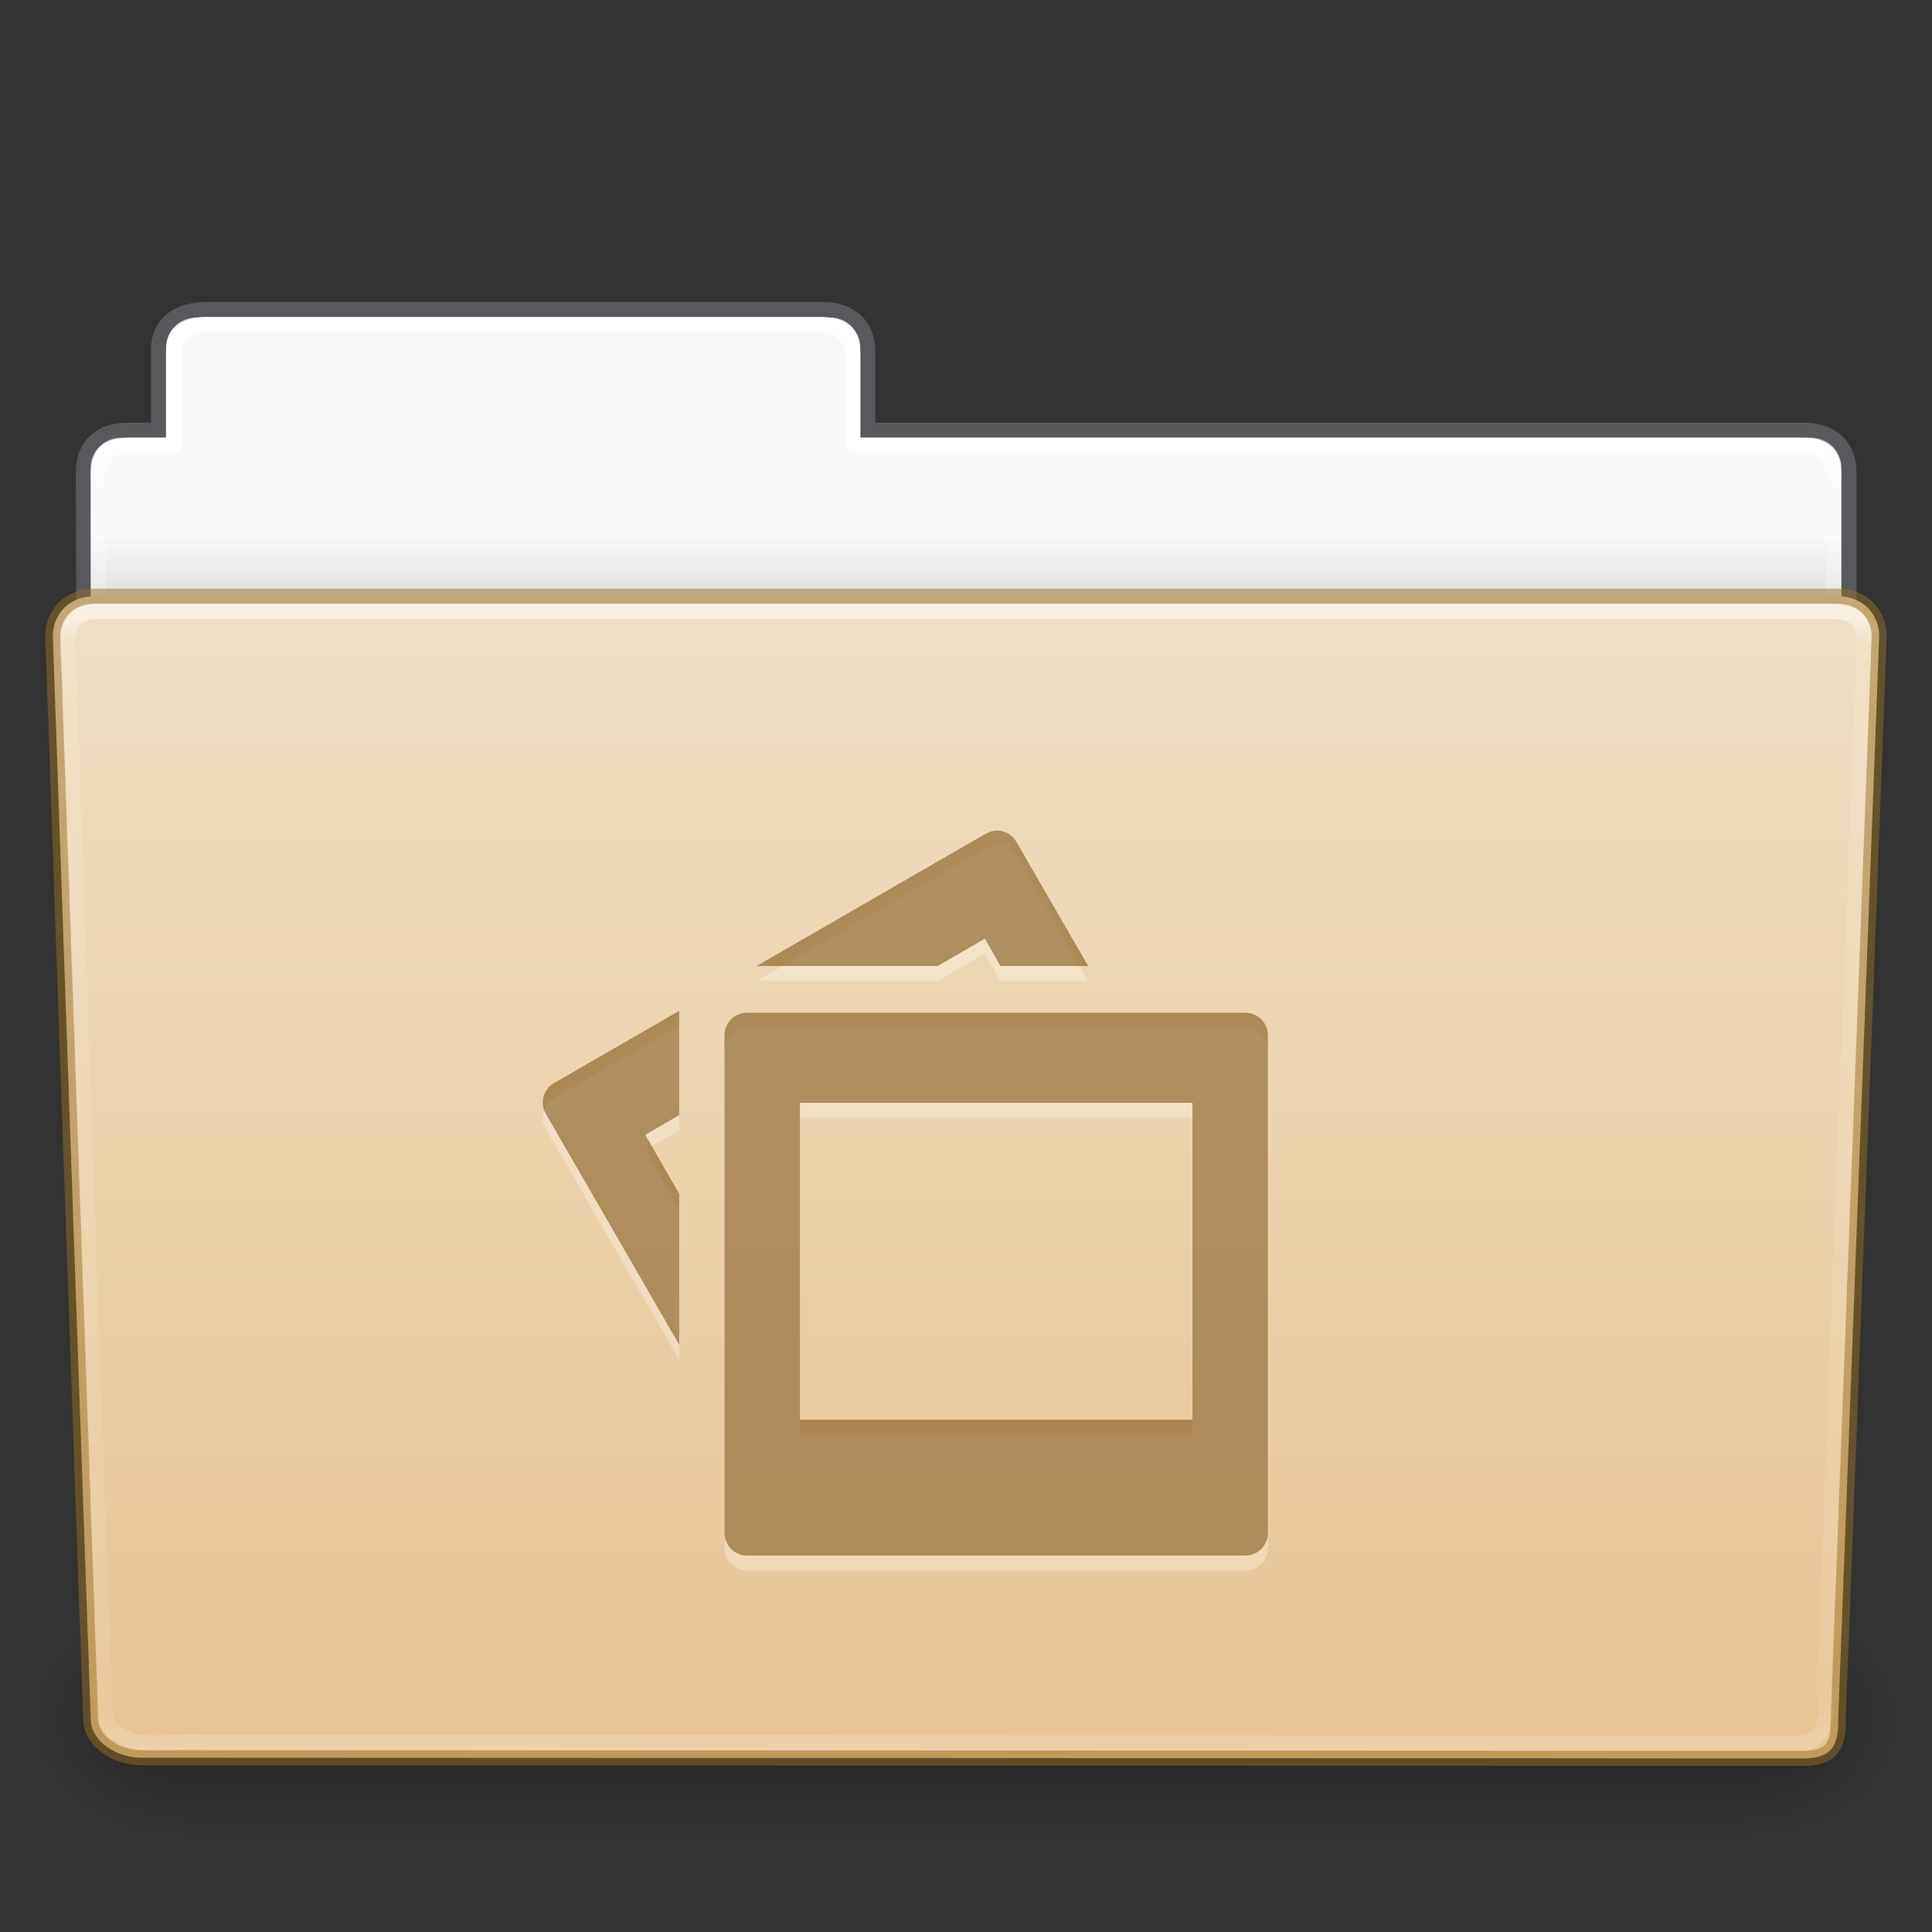 <svg width="128" height="128" viewBox="0 0 128 128" fill="none" xmlns="http://www.w3.org/2000/svg">
<rect x="0" y="0" width="128" height="128" fill="#333333" stroke="none"/>
<path d="M13 21.032C11.892 21.032 11 21.924 11 23.032V29H8C6.892 29 6 29.892 6 31V42C6 43.108 6.892 44 8 44H120C121.108 44 122 43.108 122 42V31C122 29.892 121.108 29 120 29H57V23.032C57 21.924 56.108 21.032 55 21.032H13Z" fill="url(#paint0_linear_435_368)"/>
<path opacity="0.5" d="M13.663 20.5C11.785 20.521 10.5 21.415 10.5 23.172V28.5C9.539 28.5 9.023 28.497 8.396 28.5C6.717 28.508 5.518 29.445 5.518 31.333C5.612 58.831 5.5 60.255 5.5 62.59C9.406 62.59 122.5 52.703 122.5 48.447V31.305C122.5 29.547 121.342 28.479 119.464 28.5H57.5V23.301C57.5 21.543 56.313 20.5 54.552 20.5H13.663H13.663Z" stroke="#7E8087" stroke-width="0.992" stroke-linecap="square"/>
<path d="M13.5 21.5C12.392 21.5 11.5 22.392 11.5 23.5V29.5H8.5C7.392 29.5 6.5 30.392 6.5 31.5V42.5C6.5 43.608 7.392 44.5 8.5 44.5H119.5C120.608 44.5 121.5 43.608 121.5 42.5V31.5C121.5 30.392 120.608 29.5 119.5 29.5H56.5V23.5C56.5 22.392 55.608 21.5 54.5 21.5H13.5Z" stroke="url(#paint1_linear_435_368)" stroke-linecap="round" stroke-linejoin="round"/>
<path opacity="0.3" d="M115.667 106H12.333V122H115.667V106Z" fill="url(#paint2_linear_435_368)"/>
<path opacity="0.3" d="M115.667 106V122C119.941 122.03 126 118.415 126 113.999C126 109.583 121.23 106 115.667 106Z" fill="url(#paint3_radial_435_368)"/>
<path opacity="0.3" d="M12.333 106V122C8.059 122.03 2 118.415 2 113.999C2 109.583 6.77 106 12.333 106Z" fill="url(#paint4_radial_435_368)"/>
<path d="M6.25 39.5L121.75 39.501C123.419 39.501 124.5 40.685 124.5 42.156L121.784 113.937C121.822 115.799 121.233 116.538 119.295 116.499L9.362 116.452C7.693 116.452 6.01 115.353 6.01 113.881L3.5 42.157C3.5 40.685 4.581 39.5 6.25 39.5V39.5Z" fill="url(#paint5_linear_435_368)" stroke="#987124" stroke-opacity="0.498"/>
<path opacity="0.5" d="M6.25 40.5C3.401 40.797 4.841 44.267 4.61 46.22C5.396 68.768 6.185 91.316 6.969 113.864C8.157 116.354 11.399 115.146 13.607 115.439C48.842 115.459 84.077 115.48 119.313 115.5C121.879 115.335 120.47 111.682 120.966 109.845C121.821 87.275 123.509 42.273 123.509 42.273C123.509 41.111 122.729 40.5 121.302 40.5C84.212 40.5 43.339 40.5 6.25 40.5V40.5Z" stroke="url(#paint6_linear_435_368)" stroke-linecap="round" stroke-linejoin="round"/>
<path opacity="0.3" d="M66.156 56.031C65.868 56.011 65.551 56.094 65.281 56.249L50.125 64.999H62.125L65.25 63.187L66.281 64.999H72.094L67.344 56.781C67.084 56.331 66.636 56.064 66.156 56.031V56.031ZM45 67.968L36.719 72.749C35.999 73.165 35.741 74.061 36.156 74.781L45 90.093V80.093L42.75 76.187L45 74.874V67.968ZM49.5 68.093C48.669 68.093 48 68.763 48 69.593V102.562C48 103.393 48.669 104.062 49.5 104.062H82.5C83.331 104.062 84 103.393 84 102.562V69.593C84 68.763 83.331 68.093 82.5 68.093H49.5ZM53 74.062H79V95.062H53V74.062Z" fill="white"/>
<path opacity="0.6" d="M66.156 55.031C65.868 55.011 65.551 55.094 65.281 55.25L50.125 64H62.125L65.25 62.188L66.281 64H72.094L67.344 55.781C67.084 55.332 66.636 55.065 66.156 55.031ZM45 66.969L36.719 71.75C35.999 72.165 35.741 73.062 36.156 73.781L45 89.094V79.094L42.75 75.188L45 73.875V66.969ZM49.5 67.094C48.669 67.094 48 67.763 48 68.594V101.563C48 102.393 48.669 103.063 49.5 103.063H82.5C83.331 103.063 84 102.393 84 101.563V68.594C84 67.763 83.331 67.094 82.5 67.094H49.5ZM53 73.062H79V94.062H53V73.062Z" fill="#7E5514" fill-opacity="0.971"/>
<defs>
<linearGradient id="paint0_linear_435_368" x1="54.168" y1="35.44" x2="54.168" y2="43.209" gradientUnits="userSpaceOnUse">
<stop stop-color="#F9F9F9"/>
<stop offset="1" stop-color="#C9C9C9"/>
</linearGradient>
<linearGradient id="paint1_linear_435_368" x1="116.69" y1="30" x2="116.69" y2="115.105" gradientUnits="userSpaceOnUse">
<stop stop-color="white"/>
<stop offset="0.024" stop-color="white" stop-opacity="0.235"/>
<stop offset="0.979" stop-color="white" stop-opacity="0.157"/>
<stop offset="1" stop-color="white" stop-opacity="0.392"/>
</linearGradient>
<linearGradient id="paint2_linear_435_368" x1="51.465" y1="106" x2="51.465" y2="122" gradientUnits="userSpaceOnUse">
<stop stop-opacity="0"/>
<stop offset="0.5"/>
<stop offset="1" stop-opacity="0"/>
</linearGradient>
<radialGradient id="paint3_radial_435_368" cx="0" cy="0" r="1" gradientUnits="userSpaceOnUse" gradientTransform="translate(115.92 113.906) scale(9.723 7.718)">
<stop/>
<stop offset="1" stop-opacity="0"/>
</radialGradient>
<radialGradient id="paint4_radial_435_368" cx="0" cy="0" r="1" gradientUnits="userSpaceOnUse" gradientTransform="translate(12.08 113.906) rotate(180) scale(9.723 7.718)">
<stop/>
<stop offset="1" stop-opacity="0"/>
</radialGradient>
<linearGradient id="paint5_linear_435_368" x1="17" y1="39.145" x2="17" y2="117" gradientUnits="userSpaceOnUse">
<stop stop-color="#EFDFC4"/>
<stop offset="1" stop-color="#E7C591"/>
</linearGradient>
<linearGradient id="paint6_linear_435_368" x1="116.69" y1="41" x2="116.69" y2="115" gradientUnits="userSpaceOnUse">
<stop stop-color="white"/>
<stop offset="0.022" stop-color="white" stop-opacity="0.235"/>
<stop offset="0.979" stop-color="white" stop-opacity="0.157"/>
<stop offset="1" stop-color="white" stop-opacity="0.392"/>
</linearGradient>
</defs>
</svg>
